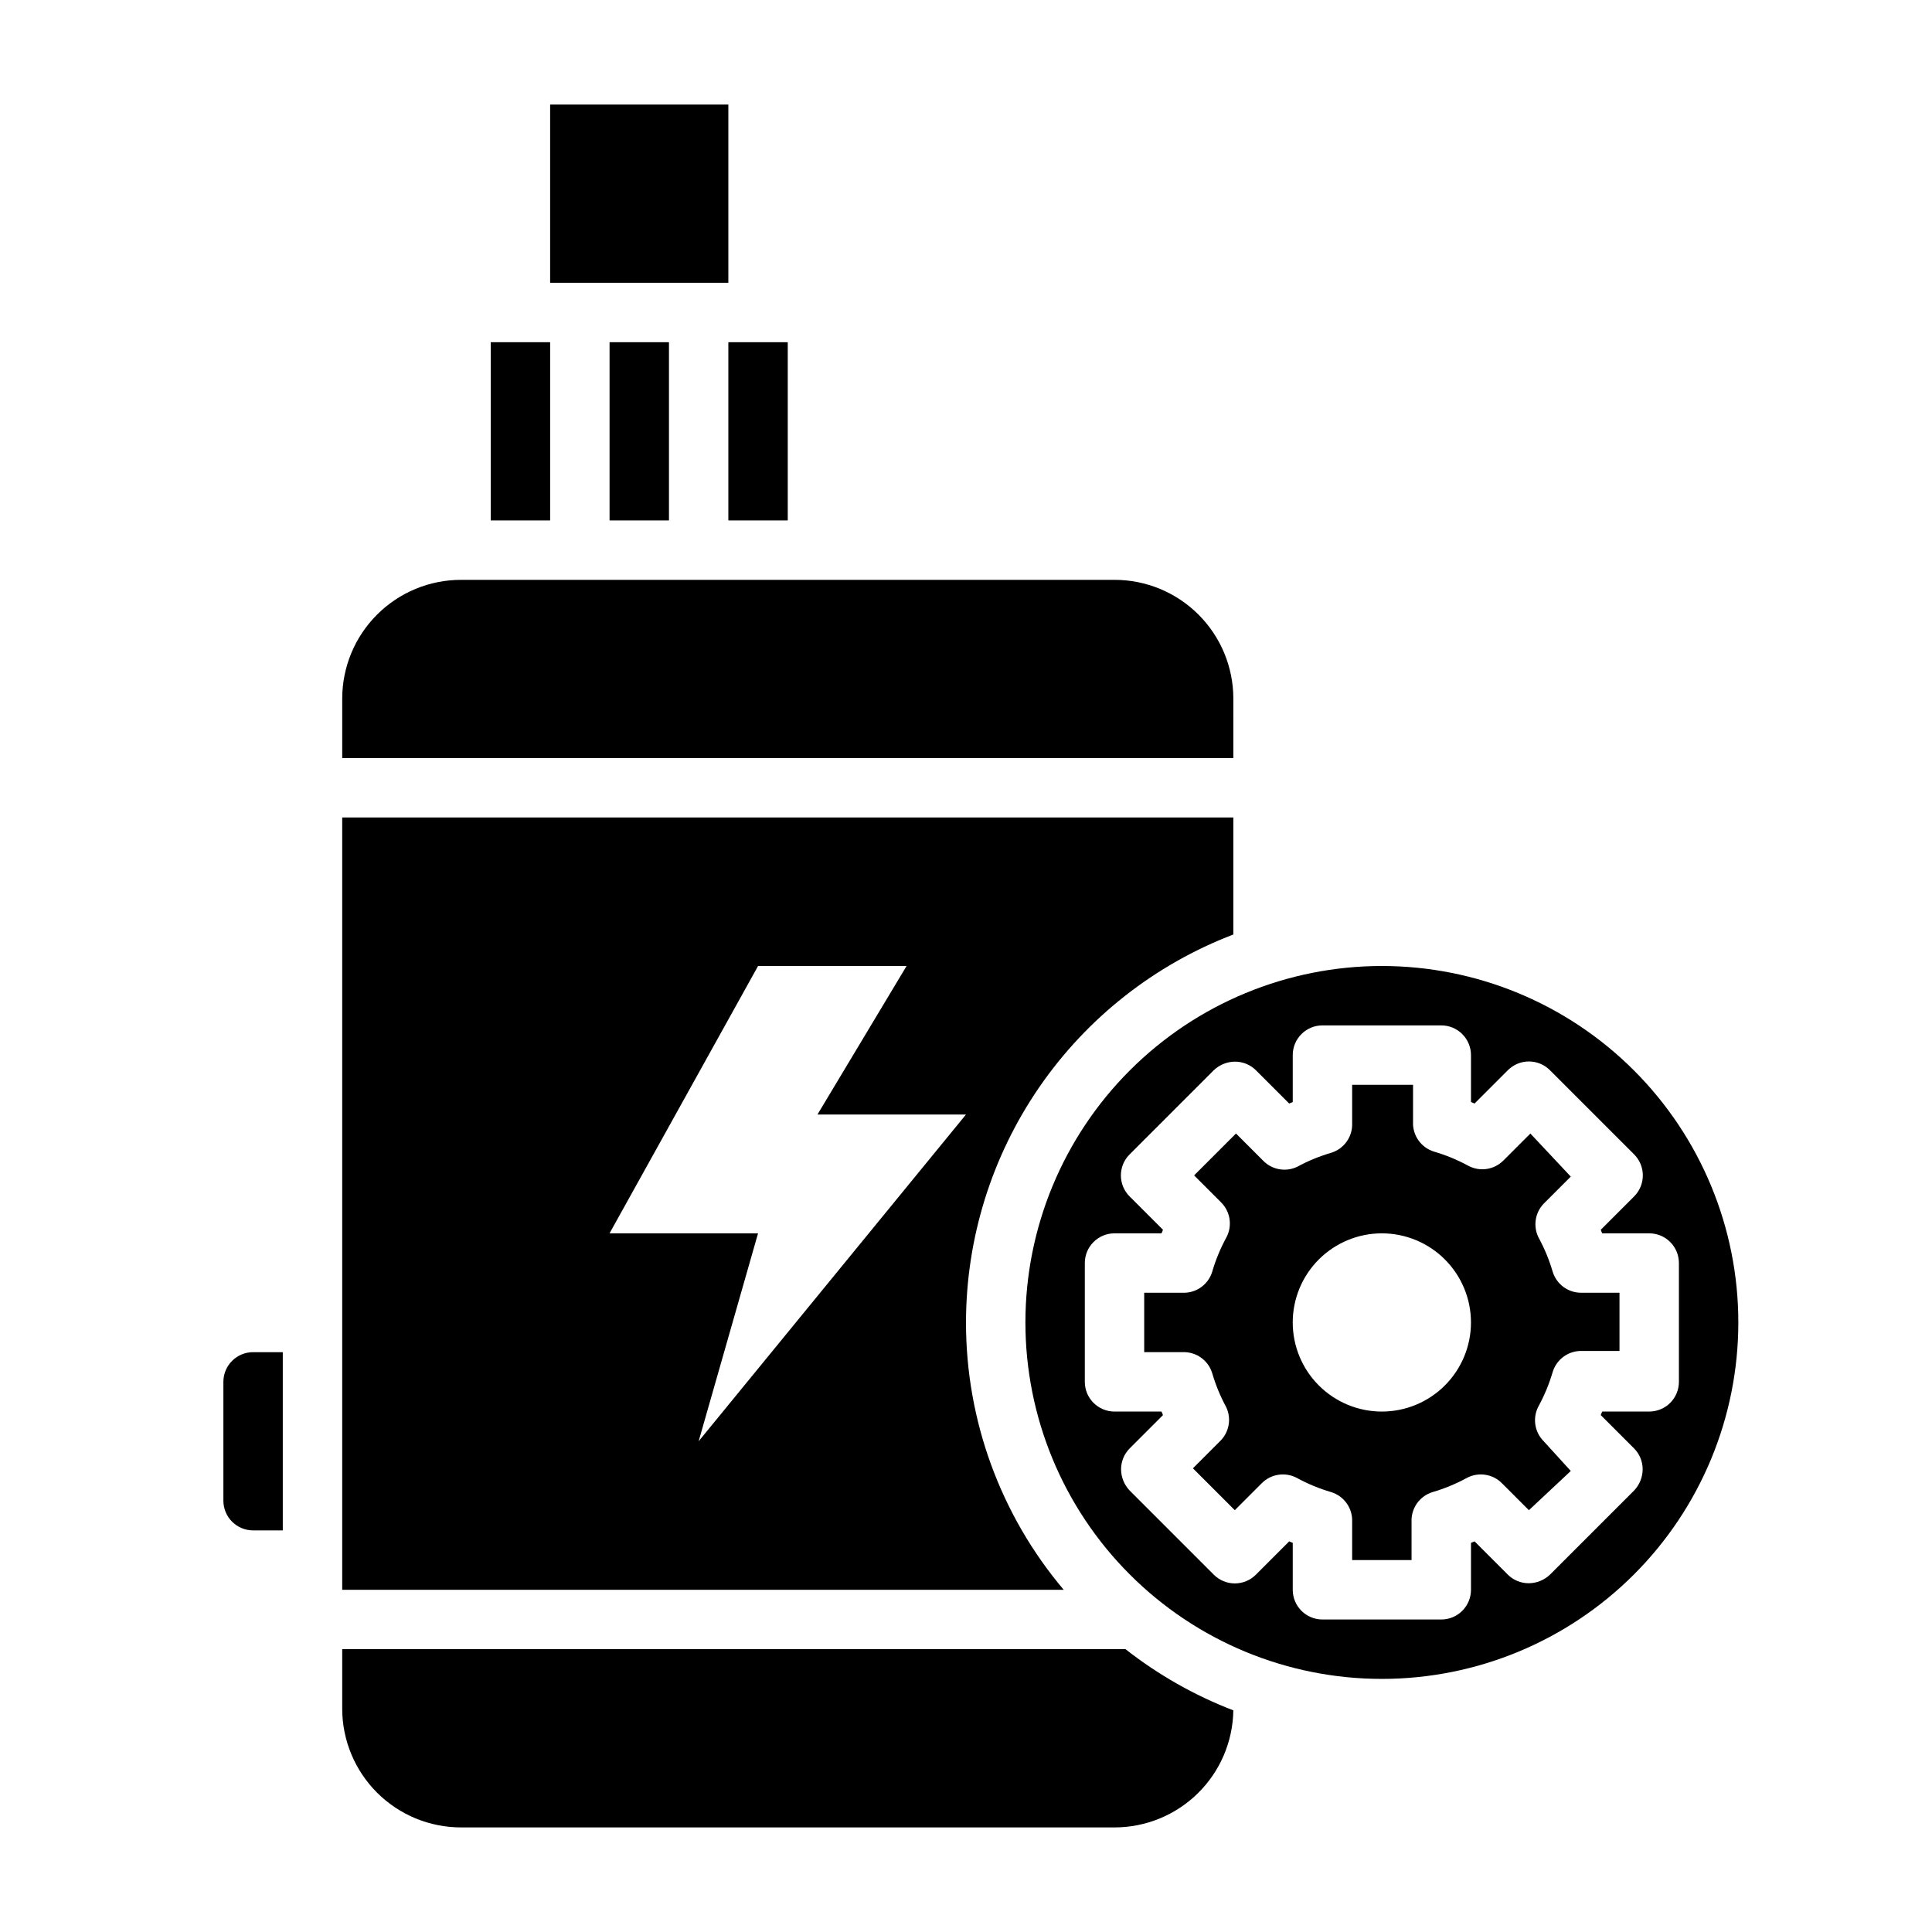 <?xml version="1.0" encoding="UTF-8"?>
<!-- Uploaded to: SVG Repo, www.svgrepo.com, Generator: SVG Repo Mixer Tools -->
<svg fill="#000000" width="800px" height="800px" version="1.1" viewBox="144 144 512 512" xmlns="http://www.w3.org/2000/svg">
 <g>
  <path d="m470.85 329.15c0-8.348-3.32-16.359-9.223-22.262-5.906-5.906-13.914-9.223-22.266-9.223h-173.18c-8.352 0-16.363 3.316-22.266 9.223-5.906 5.902-9.223 13.914-9.223 22.262v15.742l236.16 0.004z"/>
  <path d="m289.79 171.71h47.23v47.23h-47.23z"/>
  <path d="m400 494.46c0.023-22.289 6.812-44.047 19.461-62.402 12.648-18.355 30.566-32.441 51.387-40.406v-31.016h-236.16v204.68h191.21c-16.742-19.812-25.918-44.914-25.898-70.852zm-94.465-23.613 39.359-70.848h39.359l-23.617 39.359h39.359l-70.848 86.59 15.742-55.105z"/>
  <path d="m305.54 234.69h15.742v47.23h-15.742z"/>
  <path d="m337.02 234.69h15.742v47.23h-15.742z"/>
  <path d="m274.05 234.69h15.742v47.23h-15.742z"/>
  <path d="m555.47 481c-0.914-3.113-2.152-6.121-3.703-8.973-1.531-2.992-0.996-6.633 1.34-9.051l7.164-7.164-10.707-11.414-7.164 7.164v-0.004c-2.477 2.484-6.293 3.031-9.367 1.34-2.852-1.547-5.859-2.789-8.973-3.699-3.441-1.039-5.742-4.281-5.59-7.871v-9.84h-16.137v10.156-0.004c0.152 3.594-2.148 6.832-5.59 7.871-3.113 0.914-6.125 2.152-8.973 3.703-3.062 1.453-6.707 0.785-9.055-1.656l-7.164-7.164-11.098 11.098 7.164 7.164v0.004c2.481 2.477 3.027 6.297 1.336 9.367-1.547 2.852-2.789 5.859-3.699 8.973-1.039 3.445-4.281 5.746-7.871 5.59h-10.156v15.742h10.156v0.004c3.59-0.156 6.832 2.144 7.871 5.59 0.91 3.113 2.152 6.121 3.699 8.973 1.453 3.059 0.789 6.703-1.652 9.051l-7.164 7.164 11.098 11.098 7.164-7.164v0.004c2.477-2.484 6.297-3.027 9.371-1.34 2.848 1.551 5.859 2.789 8.973 3.699 3.441 1.043 5.742 4.281 5.59 7.875v10.152h15.742v-10.152c-0.152-3.594 2.148-6.832 5.59-7.875 3.113-0.91 6.121-2.148 8.973-3.699 3.074-1.688 6.894-1.145 9.371 1.34l7.164 7.164 11.098-10.391-7.164-7.875c-2.484-2.473-3.027-6.293-1.34-9.367 1.551-2.852 2.789-5.859 3.703-8.973 1.039-3.441 4.277-5.742 7.871-5.59h9.84v-15.43h-10.156c-3.477 0.012-6.547-2.262-7.555-5.59zm-45.266 37.078c-6.262 0-12.27-2.488-16.699-6.918-4.43-4.426-6.918-10.434-6.918-16.699 0-6.262 2.488-12.27 6.918-16.695 4.43-4.43 10.438-6.918 16.699-6.918s12.27 2.488 16.699 6.918c4.43 4.426 6.918 10.434 6.918 16.695 0 6.266-2.488 12.273-6.918 16.699-4.43 4.43-10.438 6.918-16.699 6.918z"/>
  <path d="m510.21 400c-25.055 0-49.082 9.949-66.797 27.668-17.715 17.715-27.668 41.742-27.668 66.793 0 25.055 9.953 49.082 27.668 66.797 17.715 17.719 41.742 27.668 66.797 27.668 25.055 0 49.082-9.949 66.797-27.668 17.715-17.715 27.668-41.742 27.668-66.797 0-25.051-9.953-49.078-27.668-66.793-17.715-17.719-41.742-27.668-66.797-27.668zm70.848 118.08-12.438-0.004c-0.164 0.301-0.297 0.617-0.395 0.945l8.816 8.816c1.477 1.484 2.297 3.496 2.285 5.59-0.031 2.082-0.844 4.082-2.285 5.59l-22.277 22.277c-1.508 1.438-3.504 2.254-5.59 2.281-2.09 0.012-4.102-0.809-5.586-2.281l-8.816-8.816-0.945 0.395v12.438c0 2.086-0.832 4.09-2.309 5.566-1.477 1.477-3.477 2.305-5.566 2.305h-31.488c-4.348 0-7.871-3.523-7.871-7.871v-12.438l-0.945-0.395-8.816 8.816c-1.477 1.488-3.488 2.328-5.586 2.328-2.102 0-4.113-0.84-5.59-2.328l-22.277-22.277c-1.441-1.508-2.254-3.508-2.285-5.59-0.012-2.094 0.809-4.106 2.285-5.59l8.816-8.816c-0.098-0.328-0.23-0.645-0.395-0.945h-12.438c-4.348 0-7.871-3.523-7.871-7.871v-31.488c0-4.348 3.523-7.871 7.871-7.871h12.438c0.164-0.301 0.297-0.617 0.395-0.945l-8.816-8.816c-1.492-1.48-2.332-3.492-2.332-5.59s0.84-4.109 2.332-5.59l22.277-22.277c1.508-1.438 3.504-2.254 5.59-2.281 2.09-0.012 4.102 0.809 5.586 2.281l8.816 8.816 0.945-0.395v-12.438c0-4.348 3.523-7.871 7.871-7.871h31.488c2.09 0 4.09 0.828 5.566 2.305s2.309 3.481 2.309 5.566v12.438l0.945 0.395 8.816-8.816c1.477-1.488 3.488-2.328 5.586-2.328 2.102 0 4.113 0.84 5.59 2.328l22.277 22.277c1.492 1.48 2.328 3.492 2.328 5.59s-0.836 4.109-2.328 5.59l-8.816 8.816c0.098 0.328 0.23 0.645 0.395 0.945h12.438c2.09 0 4.09 0.828 5.566 2.305 1.477 1.477 2.305 3.481 2.305 5.566v31.488c0 2.086-0.828 4.09-2.305 5.566-1.477 1.477-3.477 2.305-5.566 2.305z"/>
  <path d="m234.69 581.05v15.746c0 8.348 3.316 16.359 9.223 22.266 5.902 5.902 13.914 9.223 22.266 9.223h173.18c8.27 0 16.207-3.254 22.098-9.059 5.894-5.801 9.266-13.691 9.391-21.961-10.277-3.953-19.91-9.418-28.578-16.215z"/>
  <path d="m203.2 510.21v31.488c0 2.086 0.828 4.09 2.305 5.566 1.477 1.477 3.477 2.305 5.566 2.305h7.871v-47.23h-7.871c-4.348 0-7.871 3.523-7.871 7.871z"/>
 </g>
</svg>